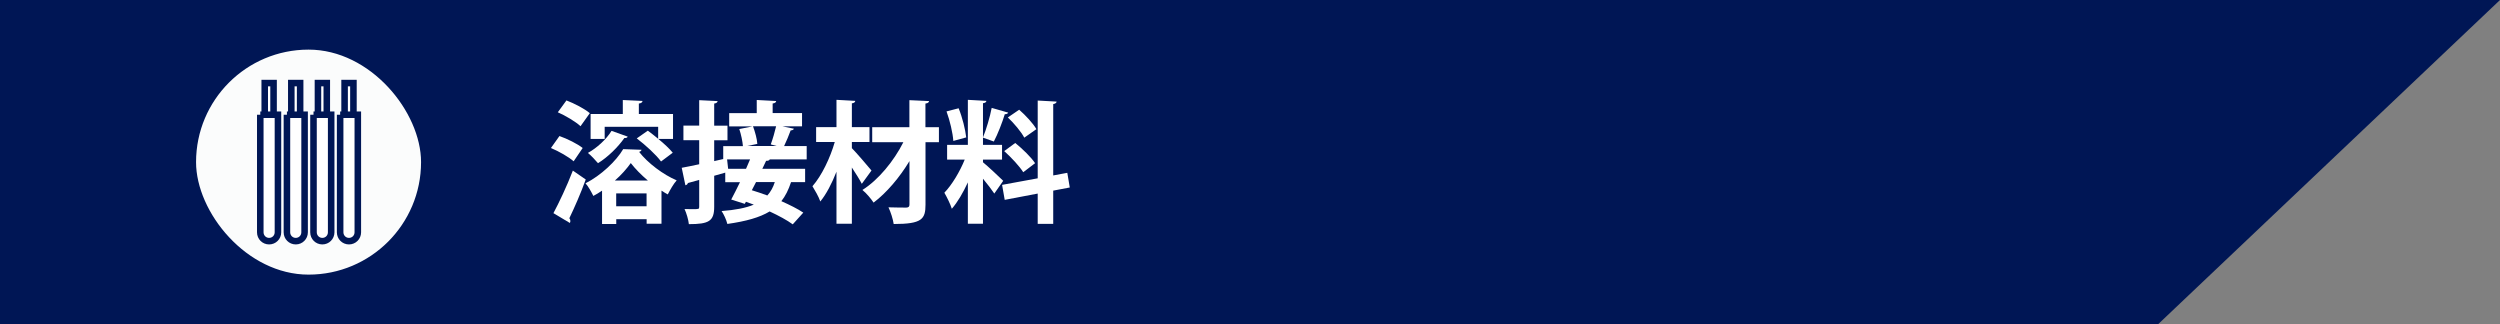 <?xml version="1.0" encoding="UTF-8"?>
<svg id="_レイヤー_2" data-name="レイヤー 2" xmlns="http://www.w3.org/2000/svg" viewBox="0 0 381.9 49.52">
  <rect x="0" y="0" width="381.9" height="49.52" fill="#808080" stroke="none"/>
  <defs>
    <style>
      .cls-1 {
        fill: #fbfcfc;
      }

      .cls-1, .cls-2 {
        stroke: #001655;
        stroke-miterlimit: 10;
      }

      .cls-2, .cls-3 {
        fill: #fff;
      }

      .cls-4 {
        fill: #001655;
      }
    </style>
  </defs>
  <polygon class="cls-4" points="329.68 49.52 0 49.52 0 0 381.9 0 329.68 49.52"/>
  <g>
    <path class="cls-3" d="M85.46,20.78c1.2.42,2.77,1.2,3.55,1.83l-1.38,2.03c-.74-.66-2.25-1.52-3.47-2.03l1.3-1.83ZM84.54,32.56c.84-1.56,2.05-4.11,2.97-6.5l1.97,1.36c-.78,2.15-1.75,4.35-2.51,5.92.12.14.16.28.16.42,0,.1-.02.2-.08.3l-2.51-1.5ZM86.53,15.34c1.2.46,2.79,1.28,3.57,1.95l-1.42,1.99c-.72-.68-2.27-1.6-3.47-2.13l1.32-1.81ZM91.96,29.13c-.42.3-.88.56-1.32.8-.28-.56-.76-1.45-1.2-1.93,2.35-1.18,4.7-3.41,5.76-5.22l2.81.1c-.06.16-.18.28-.38.32,1.3,1.69,3.69,3.49,5.74,4.35-.5.56-1,1.45-1.36,2.15-.32-.18-.64-.36-.96-.58v5.06h-2.27v-.7h-4.64v.74h-2.17v-5.1ZM95.88,20.88c-.06.18-.28.22-.5.2-.98,1.4-2.51,2.91-4.03,3.85-.36-.44-1.08-1.2-1.54-1.57,1.38-.76,2.81-2.07,3.61-3.37l2.47.88ZM92.37,19.37v1.85h-2.15v-3.81h4.92v-2.13l3.01.14c-.02.22-.18.34-.56.4v1.59h5.22v3.81h-2.25c.88.72,1.71,1.49,2.21,2.11l-1.79,1.34c-.72-1-2.37-2.51-3.71-3.53l1.69-1.18c.5.36,1.04.8,1.58,1.24v-1.83h-8.17ZM98.97,27.58c-1.02-.86-1.95-1.81-2.61-2.67-.6.84-1.42,1.79-2.43,2.67h5.04ZM94.13,31.51h4.64v-1.97h-4.64v1.97Z"/>
    <path class="cls-3" d="M123.23,24.35h-5.64c-.08.16-.24.22-.56.22l-.58,1.22h6.54v2.03h-2.15c-.38,1.16-.86,2.13-1.48,2.91,1.3.58,2.51,1.18,3.35,1.75l-1.61,1.79c-.84-.62-2.13-1.32-3.53-1.97-1.52.92-3.59,1.5-6.46,1.91-.16-.66-.56-1.5-.88-1.97,2.07-.16,3.67-.46,4.92-.98-.42-.14-.82-.3-1.2-.44l-.18.32-2.07-.66c.4-.74.86-1.67,1.34-2.65h-2.25v-1.46l-1.69.48v4.74c0,2.19-.8,2.65-3.87,2.65-.06-.64-.36-1.67-.66-2.31.4,0,.8.02,1.14.02,1.06,0,1.1,0,1.1-.38v-4.09l-1.73.48c-.04.2-.2.3-.38.34l-.56-2.67c.74-.14,1.67-.32,2.67-.54v-3.67h-2.41v-2.23h2.41v-3.89l2.81.14c-.02.2-.16.32-.52.38v3.37h2.03v2.23h-2.03v3.19l1.38-.32v-1.97h3.01c-.06-.72-.28-1.81-.56-2.61l1.99-.4h-3.53v-2.03h4.21v-2.01l2.97.16c-.02.2-.16.32-.54.38v1.46h4.49v2.03h-2.97l1.73.36c-.06.16-.22.24-.5.26-.26.7-.64,1.65-1,2.39h3.45v2.05ZM111.23,25.79h2.73l.62-1.44h-3.51l.16,1.44ZM117.74,22.06c.3-.8.62-1.91.82-2.77h-3.53c.32.86.62,1.97.66,2.69l-1.52.32h4.45l-.88-.24ZM115.49,27.82c-.22.42-.42.84-.64,1.24.74.22,1.54.5,2.37.8.5-.56.88-1.22,1.14-2.05h-2.87Z"/>
    <path class="cls-3" d="M130.12,22.62c.66.66,2.57,2.89,3.01,3.43l-1.48,2.03c-.34-.66-.94-1.61-1.52-2.49v8.59h-2.35v-7.95c-.7,1.79-1.55,3.43-2.47,4.55-.24-.72-.82-1.71-1.2-2.33,1.42-1.62,2.71-4.33,3.41-6.76h-2.85v-2.27h3.11v-4.17l2.87.16c-.02.2-.16.32-.52.38v3.63h2.69v2.27h-2.69v.92ZM143.43,19.43v2.29h-2.05v9.53c0,2.23-.54,2.97-4.86,2.97-.1-.72-.46-1.85-.8-2.55,1.16.04,2.35.04,2.73.04.34-.02.48-.12.48-.48v-6.62c-1.5,2.49-3.49,4.84-5.48,6.34-.4-.6-1.1-1.45-1.71-1.93,2.43-1.52,4.82-4.43,6.26-7.3h-4.76v-2.29h5.68v-4.13l3.01.14c-.04.2-.16.32-.56.38v3.61h2.05Z"/>
    <path class="cls-3" d="M150.16,24.79c.68.54,2.65,2.39,3.09,2.83l-1.36,1.95c-.38-.58-1.06-1.46-1.73-2.27v6.88h-2.31v-6.32c-.72,1.56-1.57,3.03-2.45,4.03-.22-.72-.76-1.79-1.14-2.45,1.16-1.2,2.37-3.23,3.11-5.06h-2.69v-2.25h3.17v-6.88l2.83.16c-.02.2-.16.3-.52.36v6.36h2.91v2.25h-2.91v.4ZM146.44,16.54c.58,1.42,1.02,3.23,1.16,4.45l-1.97.54c-.08-1.2-.52-3.09-1.04-4.51l1.85-.48ZM154.01,17.21c-.06.14-.24.24-.52.24-.38,1.26-1.08,3.05-1.67,4.17-.52-.18-1.14-.42-1.67-.6.5-1.22,1.08-3.15,1.34-4.54l2.51.72ZM163.42,28.64l-2.53.48v5.08h-2.37v-4.63l-5.04.96-.4-2.29,5.44-1v-11.88l2.89.16c-.02.18-.16.32-.52.38v10.9l2.15-.4.38,2.25ZM155.09,21.84c1.08.88,2.43,2.17,3.03,3.09-1.75,1.32-1.79,1.36-1.81,1.38-.56-.9-1.83-2.27-2.91-3.23l1.69-1.24ZM155.69,16.76c.98.86,2.13,2.09,2.63,2.97l-1.85,1.3c-.46-.88-1.56-2.19-2.51-3.09l1.73-1.18Z"/>
  </g>
  <g>
    <rect class="cls-1" x="29.45" y="7.08" width="35.37" height="35.37" rx="17.68" ry="17.68"/>
    <g>
      <g>
        <rect class="cls-2" x="52.64" y="12.69" width="1.35" height="5.79"/>
        <path class="cls-2" d="M51.96,17.53h2.7v17.96c0,.75-.6,1.35-1.35,1.35h0c-.75,0-1.35-.6-1.35-1.35v-17.96Z"/>
      </g>
      <g>
        <rect class="cls-2" x="48.57" y="12.69" width="1.35" height="5.79"/>
        <path class="cls-2" d="M47.89,17.53h2.7v17.96c0,.75-.6,1.35-1.35,1.35h0c-.75,0-1.35-.6-1.35-1.35v-17.96Z"/>
      </g>
      <g>
        <rect class="cls-2" x="44.5" y="12.69" width="1.35" height="5.79"/>
        <path class="cls-2" d="M43.83,17.53h2.7v17.96c0,.75-.6,1.35-1.35,1.35h0c-.75,0-1.35-.6-1.35-1.35v-17.96Z"/>
      </g>
      <g>
        <rect class="cls-2" x="40.44" y="12.69" width="1.35" height="5.79"/>
        <path class="cls-2" d="M39.76,17.53h2.7v17.96c0,.75-.6,1.35-1.35,1.35h0c-.75,0-1.35-.6-1.35-1.35v-17.96Z"/>
      </g>
    </g>
  </g>
</svg>
